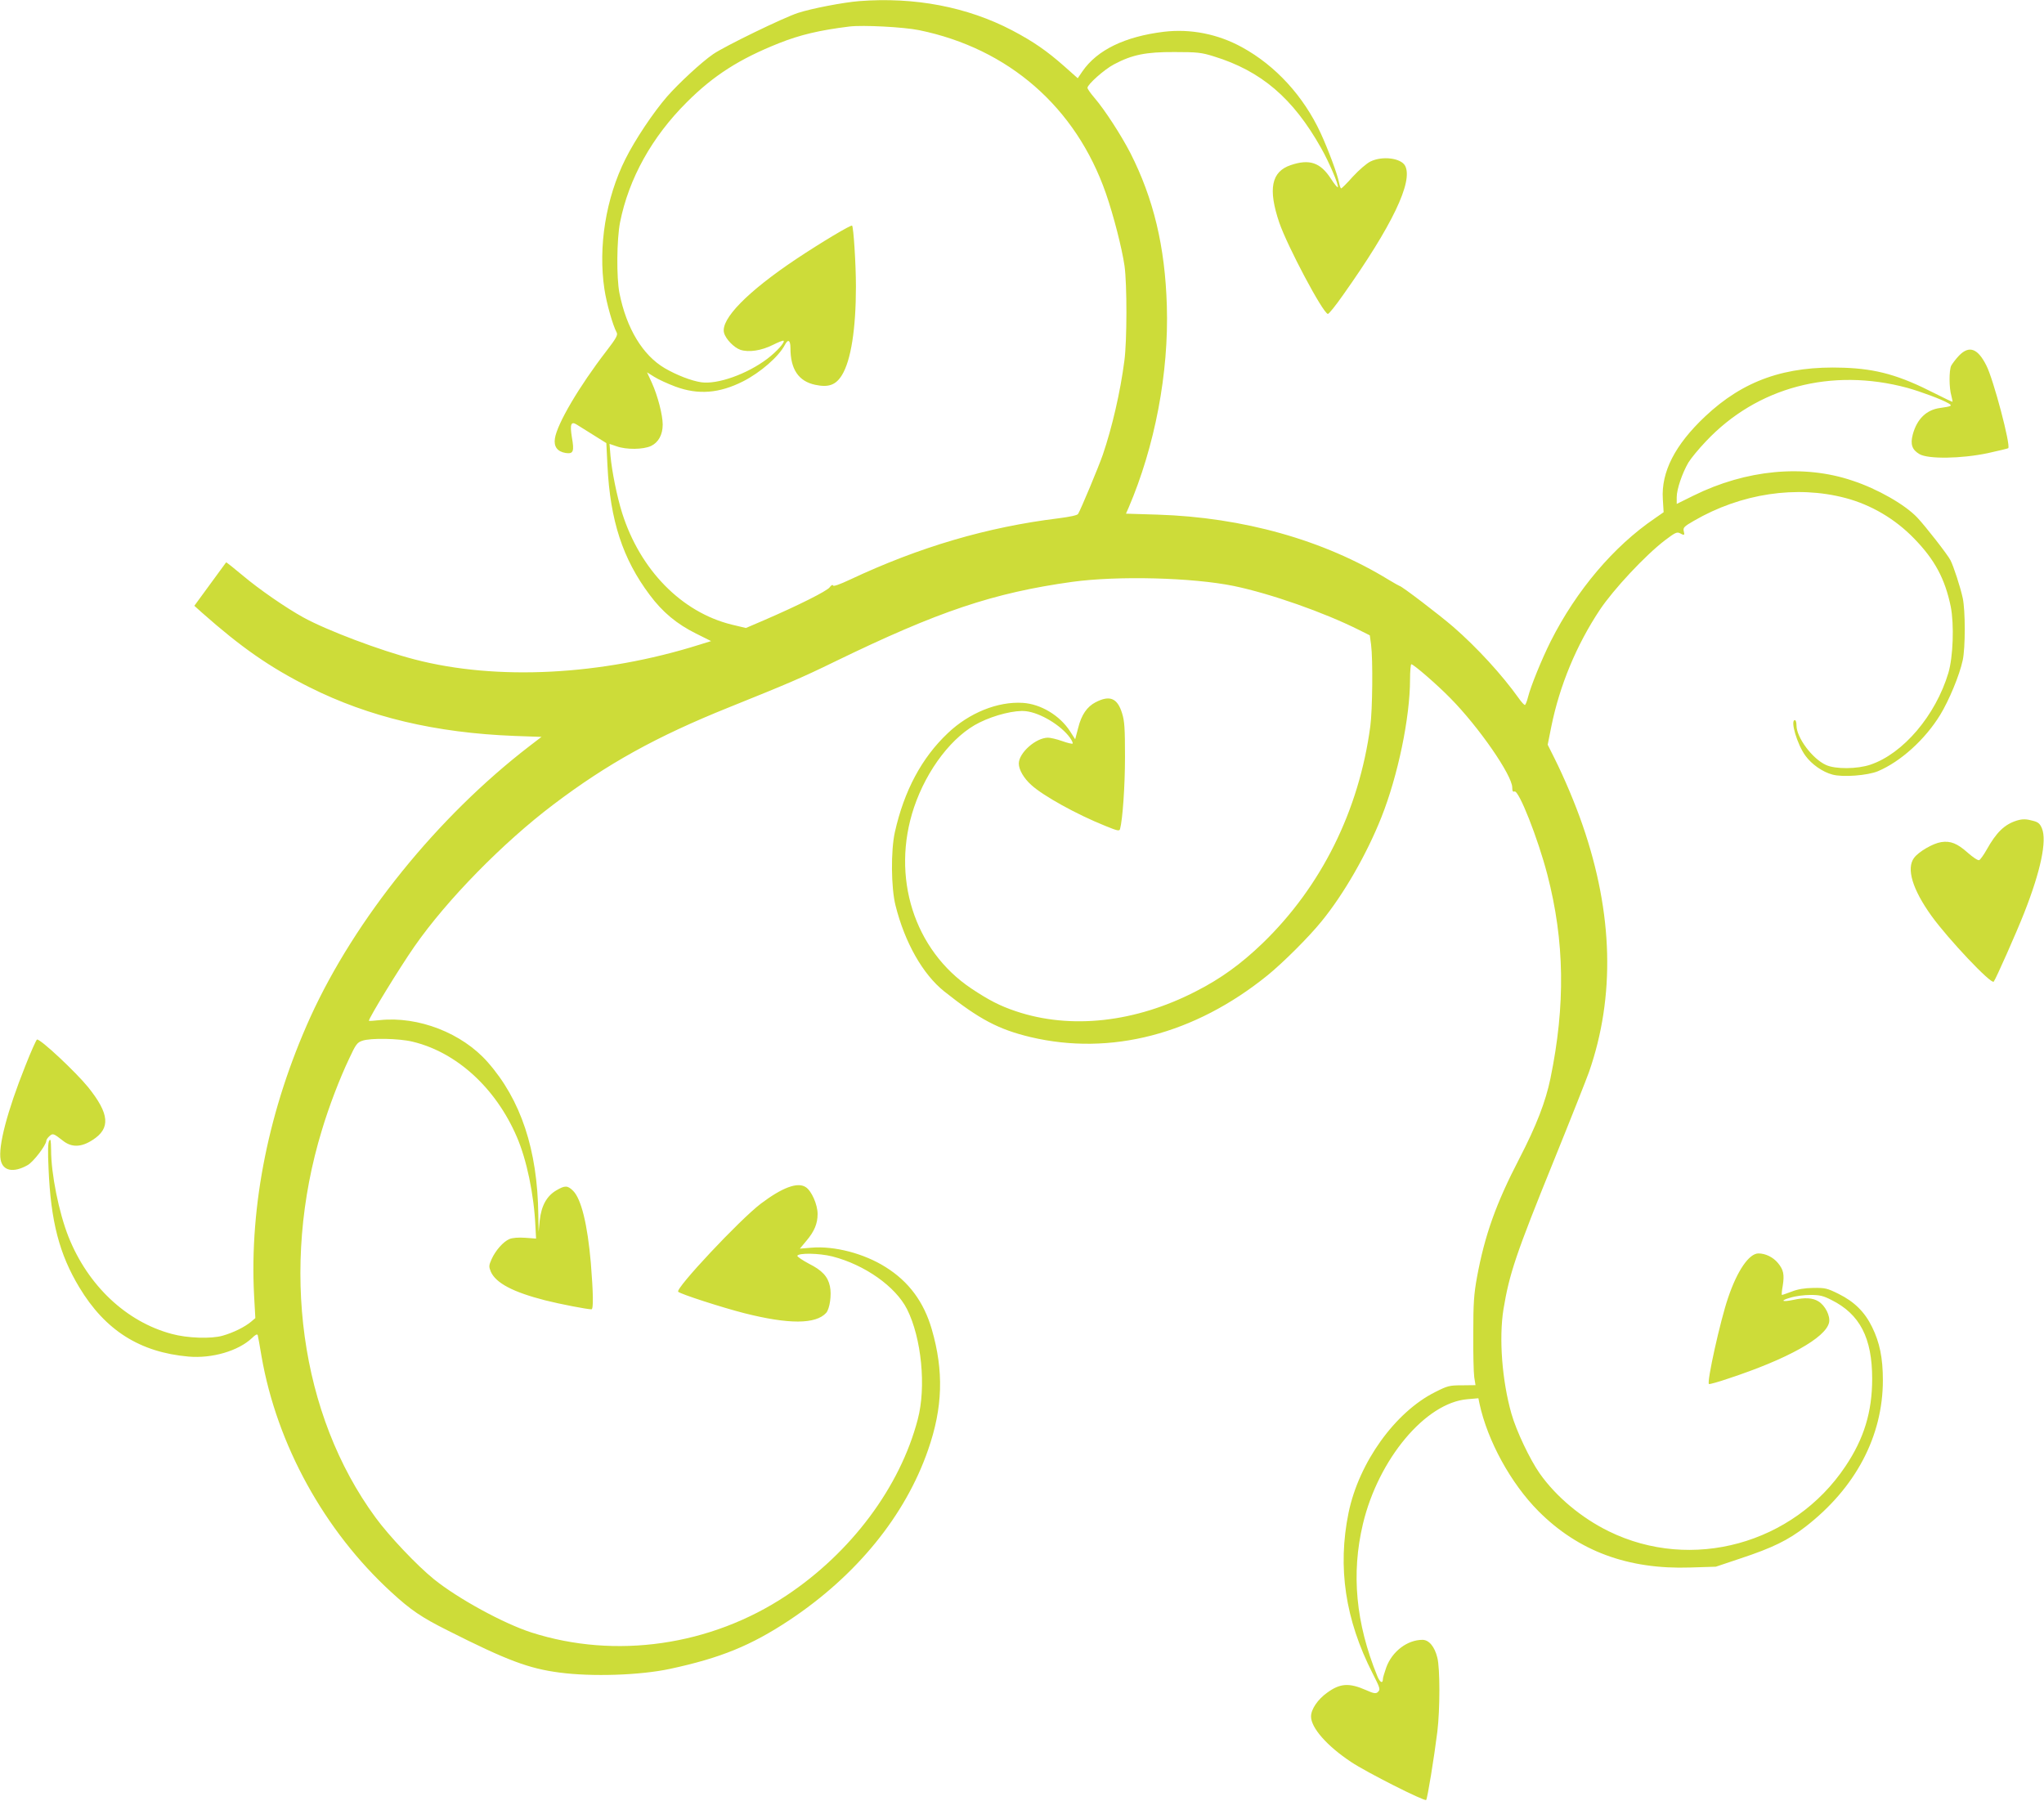 <?xml version="1.0" standalone="no"?>
<!DOCTYPE svg PUBLIC "-//W3C//DTD SVG 20010904//EN"
 "http://www.w3.org/TR/2001/REC-SVG-20010904/DTD/svg10.dtd">
<svg version="1.0" xmlns="http://www.w3.org/2000/svg"
 width="1280pt" height="1128pt" viewBox="0 0 1280 1128"
 preserveAspectRatio="xMidYMid meet">
<g transform="translate(0,1128) scale(0.1,-0.1)"
fill="#cddc39" stroke="none">
<path d="M5380 11273 c-99 -8 -298 -46 -383 -74 -92 -30 -458 -208 -531 -258
-74 -51 -215 -182 -288 -265 -87 -100 -201 -271 -261 -391 -123 -245 -172
-550 -132 -816 13 -87 52 -226 77 -272 8 -15 -4 -37 -65 -116 -171 -222 -308
-455 -322 -547 -8 -51 15 -82 67 -91 49 -7 55 9 39 100 -13 81 -5 101 32 77
13 -8 59 -37 104 -65 l80 -50 7 -140 c17 -346 96 -586 264 -810 81 -109 170
-183 291 -243 l94 -47 -74 -23 c-611 -192 -1267 -226 -1782 -92 -216 56 -550
182 -697 263 -109 60 -277 176 -379 262 -56 47 -104 85 -105 83 -2 -2 -47 -64
-101 -138 l-98 -134 49 -44 c244 -216 424 -342 672 -466 373 -187 789 -286
1285 -305 l168 -6 -77 -59 c-575 -443 -1089 -1079 -1370 -1695 -259 -572 -382
-1178 -353 -1742 l8 -144 -27 -23 c-40 -33 -110 -68 -177 -87 -71 -21 -222
-16 -320 11 -284 76 -524 302 -646 608 -60 151 -109 394 -109 543 -1 62 -3 74
-12 59 -8 -14 -9 -67 -4 -174 14 -331 67 -536 193 -745 162 -269 379 -406 683
-433 148 -13 312 35 398 116 21 21 33 27 36 18 2 -7 13 -67 24 -134 96 -551
393 -1091 812 -1475 123 -113 189 -158 355 -241 370 -187 507 -238 699 -263
203 -27 504 -17 691 23 317 68 508 146 748 305 420 279 726 654 869 1067 92
264 99 493 23 755 -50 172 -144 299 -290 390 -135 85 -320 133 -463 121 l-73
-6 40 48 c51 60 71 109 71 169 0 59 -38 145 -74 168 -51 34 -147 -2 -281 -103
-132 -100 -538 -533 -518 -552 15 -15 276 -99 413 -134 280 -71 449 -70 514 2
22 26 35 113 23 167 -13 60 -48 99 -132 141 -41 22 -73 44 -72 49 7 19 136 17
220 -4 202 -52 395 -188 467 -330 91 -181 121 -488 67 -691 -111 -424 -417
-833 -823 -1103 -473 -314 -1069 -400 -1596 -231 -174 56 -460 212 -611 334
-104 84 -281 270 -366 387 -471 643 -598 1566 -335 2426 44 147 111 322 170
446 42 90 50 102 83 113 50 18 230 15 315 -6 275 -66 520 -289 652 -595 62
-143 108 -362 117 -562 l4 -76 -68 5 c-43 3 -80 0 -99 -8 -38 -16 -87 -71
-112 -127 -17 -38 -17 -46 -5 -76 31 -72 138 -129 342 -181 91 -23 261 -56
289 -56 13 0 11 103 -4 290 -21 242 -60 401 -111 452 -34 34 -51 35 -105 3
-60 -35 -94 -96 -104 -188 l-7 -72 -2 108 c-5 406 -109 719 -317 955 -160 182
-434 289 -677 263 -37 -4 -67 -6 -67 -4 0 18 193 333 285 465 203 292 554 650
870 889 338 256 647 427 1100 609 370 149 453 184 662 286 650 316 993 431
1488 500 286 39 752 27 1012 -26 230 -48 564 -165 785 -276 l66 -33 8 -58 c12
-93 9 -410 -5 -513 -71 -528 -307 -1002 -674 -1357 -135 -130 -262 -222 -417
-301 -380 -196 -785 -241 -1129 -125 -98 33 -167 68 -278 142 -359 240 -505
700 -359 1135 81 239 242 449 410 531 96 48 225 79 290 71 91 -10 221 -89 277
-167 12 -17 19 -33 16 -36 -3 -3 -33 4 -66 16 -34 12 -73 21 -88 21 -76 0
-183 -95 -183 -162 0 -38 31 -92 78 -134 74 -68 285 -185 465 -257 76 -31 87
-33 91 -19 16 58 31 268 31 452 0 177 -3 225 -18 272 -29 96 -77 116 -166 70
-54 -28 -89 -79 -109 -160 l-19 -72 -32 50 c-64 99 -183 171 -296 178 -156 10
-336 -62 -470 -190 -163 -154 -273 -360 -331 -619 -26 -115 -24 -350 4 -460
58 -232 171 -431 305 -538 220 -175 340 -238 540 -286 502 -119 1028 17 1485
387 96 78 258 239 338 338 139 170 283 421 374 650 104 261 180 626 180 866 0
51 4 94 8 94 14 0 162 -128 244 -212 179 -181 388 -484 388 -560 0 -22 4 -29
14 -25 27 11 147 -294 206 -521 108 -416 114 -817 19 -1277 -30 -145 -88 -295
-194 -500 -147 -283 -217 -480 -266 -745 -19 -106 -23 -160 -23 -350 -1 -124
2 -247 6 -275 l8 -50 -85 -1 c-78 0 -90 -3 -167 -42 -251 -125 -478 -441 -543
-756 -70 -342 -21 -670 151 -1007 48 -94 50 -101 30 -118 -11 -9 -27 -6 -71
14 -107 47 -163 43 -244 -16 -59 -42 -101 -104 -101 -149 0 -71 100 -185 251
-285 95 -64 460 -248 470 -238 8 9 50 267 70 428 17 141 17 397 0 463 -17 70
-53 112 -93 112 -95 0 -190 -72 -227 -173 -11 -32 -21 -64 -21 -72 0 -32 -19
-22 -35 18 -135 331 -164 642 -90 953 97 406 392 759 654 781 l69 6 7 -34 c50
-232 196 -499 369 -673 249 -250 560 -366 951 -353 l160 5 155 52 c202 67 297
114 406 198 314 243 485 567 485 918 0 139 -20 237 -68 334 -46 94 -111 158
-210 207 -71 35 -83 38 -158 37 -56 -1 -97 -8 -135 -23 -30 -11 -57 -21 -61
-21 -3 0 -1 26 5 58 11 70 5 100 -31 143 -30 36 -78 59 -121 59 -59 0 -133
-108 -190 -277 -49 -142 -136 -535 -120 -541 4 -2 59 13 120 34 371 122 611
256 632 351 9 41 -24 107 -67 133 -36 22 -83 25 -157 9 -72 -15 -85 -5 -18 14
31 10 87 17 125 17 58 0 80 -5 131 -31 179 -89 256 -238 256 -494 0 -207 -51
-375 -168 -549 -325 -486 -963 -661 -1482 -406 -171 84 -329 216 -432 362 -61
87 -146 265 -177 374 -59 208 -79 472 -50 654 37 223 77 344 317 935 105 259
203 507 219 552 164 472 151 991 -40 1544 -46 134 -115 297 -176 419 l-43 86
23 115 c52 256 157 509 303 729 86 129 285 342 408 436 62 47 75 54 93 45 29
-16 32 -14 25 13 -5 21 2 29 63 64 296 172 643 224 950 143 159 -42 310 -130
429 -253 130 -133 194 -253 230 -427 22 -113 15 -315 -15 -416 -80 -266 -283
-505 -488 -574 -82 -28 -220 -29 -278 -2 -86 39 -185 172 -185 248 0 18 -4 33
-10 33 -31 0 15 -154 66 -223 39 -54 108 -102 169 -118 64 -18 220 -6 285 21
142 60 295 198 390 353 55 90 121 248 141 342 17 77 17 312 0 390 -15 69 -57
198 -77 237 -18 35 -156 212 -208 267 -77 81 -248 179 -406 231 -305 103 -665
69 -995 -94 l-105 -52 0 43 c0 48 34 149 73 216 15 25 64 85 110 133 320 340
786 463 1261 335 82 -23 213 -71 256 -96 29 -16 22 -20 -50 -30 -86 -11 -146
-69 -172 -167 -16 -61 -4 -95 42 -122 54 -32 262 -29 428 6 68 15 126 29 128
31 17 17 -93 433 -137 518 -54 108 -108 127 -171 62 -20 -21 -41 -49 -49 -63
-14 -29 -14 -139 1 -189 5 -19 8 -36 7 -37 -1 -2 -51 22 -110 52 -221 113
-364 154 -572 161 -365 13 -627 -79 -867 -305 -189 -178 -276 -348 -265 -518
l5 -82 -56 -39 c-257 -175 -490 -450 -651 -769 -56 -112 -125 -281 -142 -349
-6 -25 -15 -47 -19 -50 -4 -2 -22 17 -40 43 -104 146 -261 317 -408 445 -89
77 -325 257 -337 257 -2 0 -34 18 -69 39 -406 249 -911 391 -1448 408 l-197 6
16 36 c165 385 253 845 240 1266 -11 370 -83 671 -229 958 -57 110 -158 267
-224 344 -24 28 -44 56 -44 63 0 21 105 115 166 147 113 60 199 78 379 77 144
0 169 -3 246 -27 296 -91 496 -261 672 -574 49 -86 110 -229 105 -245 -2 -5
-21 18 -43 52 -66 102 -134 126 -252 86 -122 -41 -143 -150 -72 -360 51 -148
271 -563 304 -572 6 -2 49 52 96 119 307 433 440 711 388 809 -26 48 -141 63
-216 27 -25 -12 -72 -53 -111 -95 -36 -41 -70 -74 -73 -74 -4 0 -10 17 -14 38
-9 49 -68 207 -115 309 -107 231 -282 422 -492 537 -151 83 -322 117 -490 97
-244 -30 -417 -114 -509 -247 l-30 -44 -82 73 c-112 99 -196 157 -329 227
-281 147 -611 210 -958 183z m376 -182 c560 -115 981 -482 1169 -1021 49 -141
101 -345 117 -455 16 -114 16 -470 -1 -595 -25 -194 -77 -418 -135 -588 -25
-73 -139 -346 -155 -371 -5 -8 -51 -18 -122 -27 -448 -55 -872 -180 -1306
-384 -66 -31 -104 -44 -106 -37 -3 7 -12 2 -22 -12 -18 -23 -192 -111 -412
-206 l-112 -48 -88 21 c-314 77 -574 342 -687 699 -33 105 -64 261 -73 358
l-6 75 44 -15 c60 -22 167 -21 216 2 46 22 73 70 73 134 0 60 -31 180 -68 262
l-30 65 45 -28 c25 -16 84 -43 132 -61 143 -53 275 -43 425 33 108 55 223 155
261 228 20 39 35 30 35 -20 0 -133 51 -208 155 -230 84 -18 129 -1 167 60 57
92 88 291 88 555 0 142 -15 373 -24 382 -6 7 -198 -108 -351 -210 -302 -202
-473 -375 -451 -461 10 -39 62 -93 103 -107 53 -17 131 -5 203 31 34 17 64 29
67 26 10 -9 -44 -69 -102 -113 -127 -96 -312 -162 -414 -147 -62 9 -154 45
-228 88 -138 81 -240 249 -284 471 -19 96 -17 336 4 443 55 275 200 535 418
752 168 168 330 271 576 369 133 53 256 82 443 105 84 10 338 -3 436 -23z"/>
<path d="M12630 6141 c-77 -24 -128 -73 -190 -184 -18 -32 -39 -61 -46 -64 -8
-3 -39 18 -71 46 -66 59 -108 76 -167 67 -52 -8 -141 -60 -170 -99 -49 -67
-10 -197 110 -364 104 -144 372 -428 389 -411 11 11 144 311 191 431 104 264
143 452 111 529 -12 29 -23 39 -54 47 -43 12 -67 13 -103 2z"/>
<path d="M158 4603 c-113 -283 -170 -502 -154 -586 13 -71 80 -84 169 -34 36
20 117 126 117 153 0 6 9 19 19 28 22 20 26 18 85 -28 54 -43 114 -42 185 4
115 73 107 164 -27 331 -78 96 -295 299 -320 299 -4 0 -38 -75 -74 -167z"/>
</g>
</svg>
